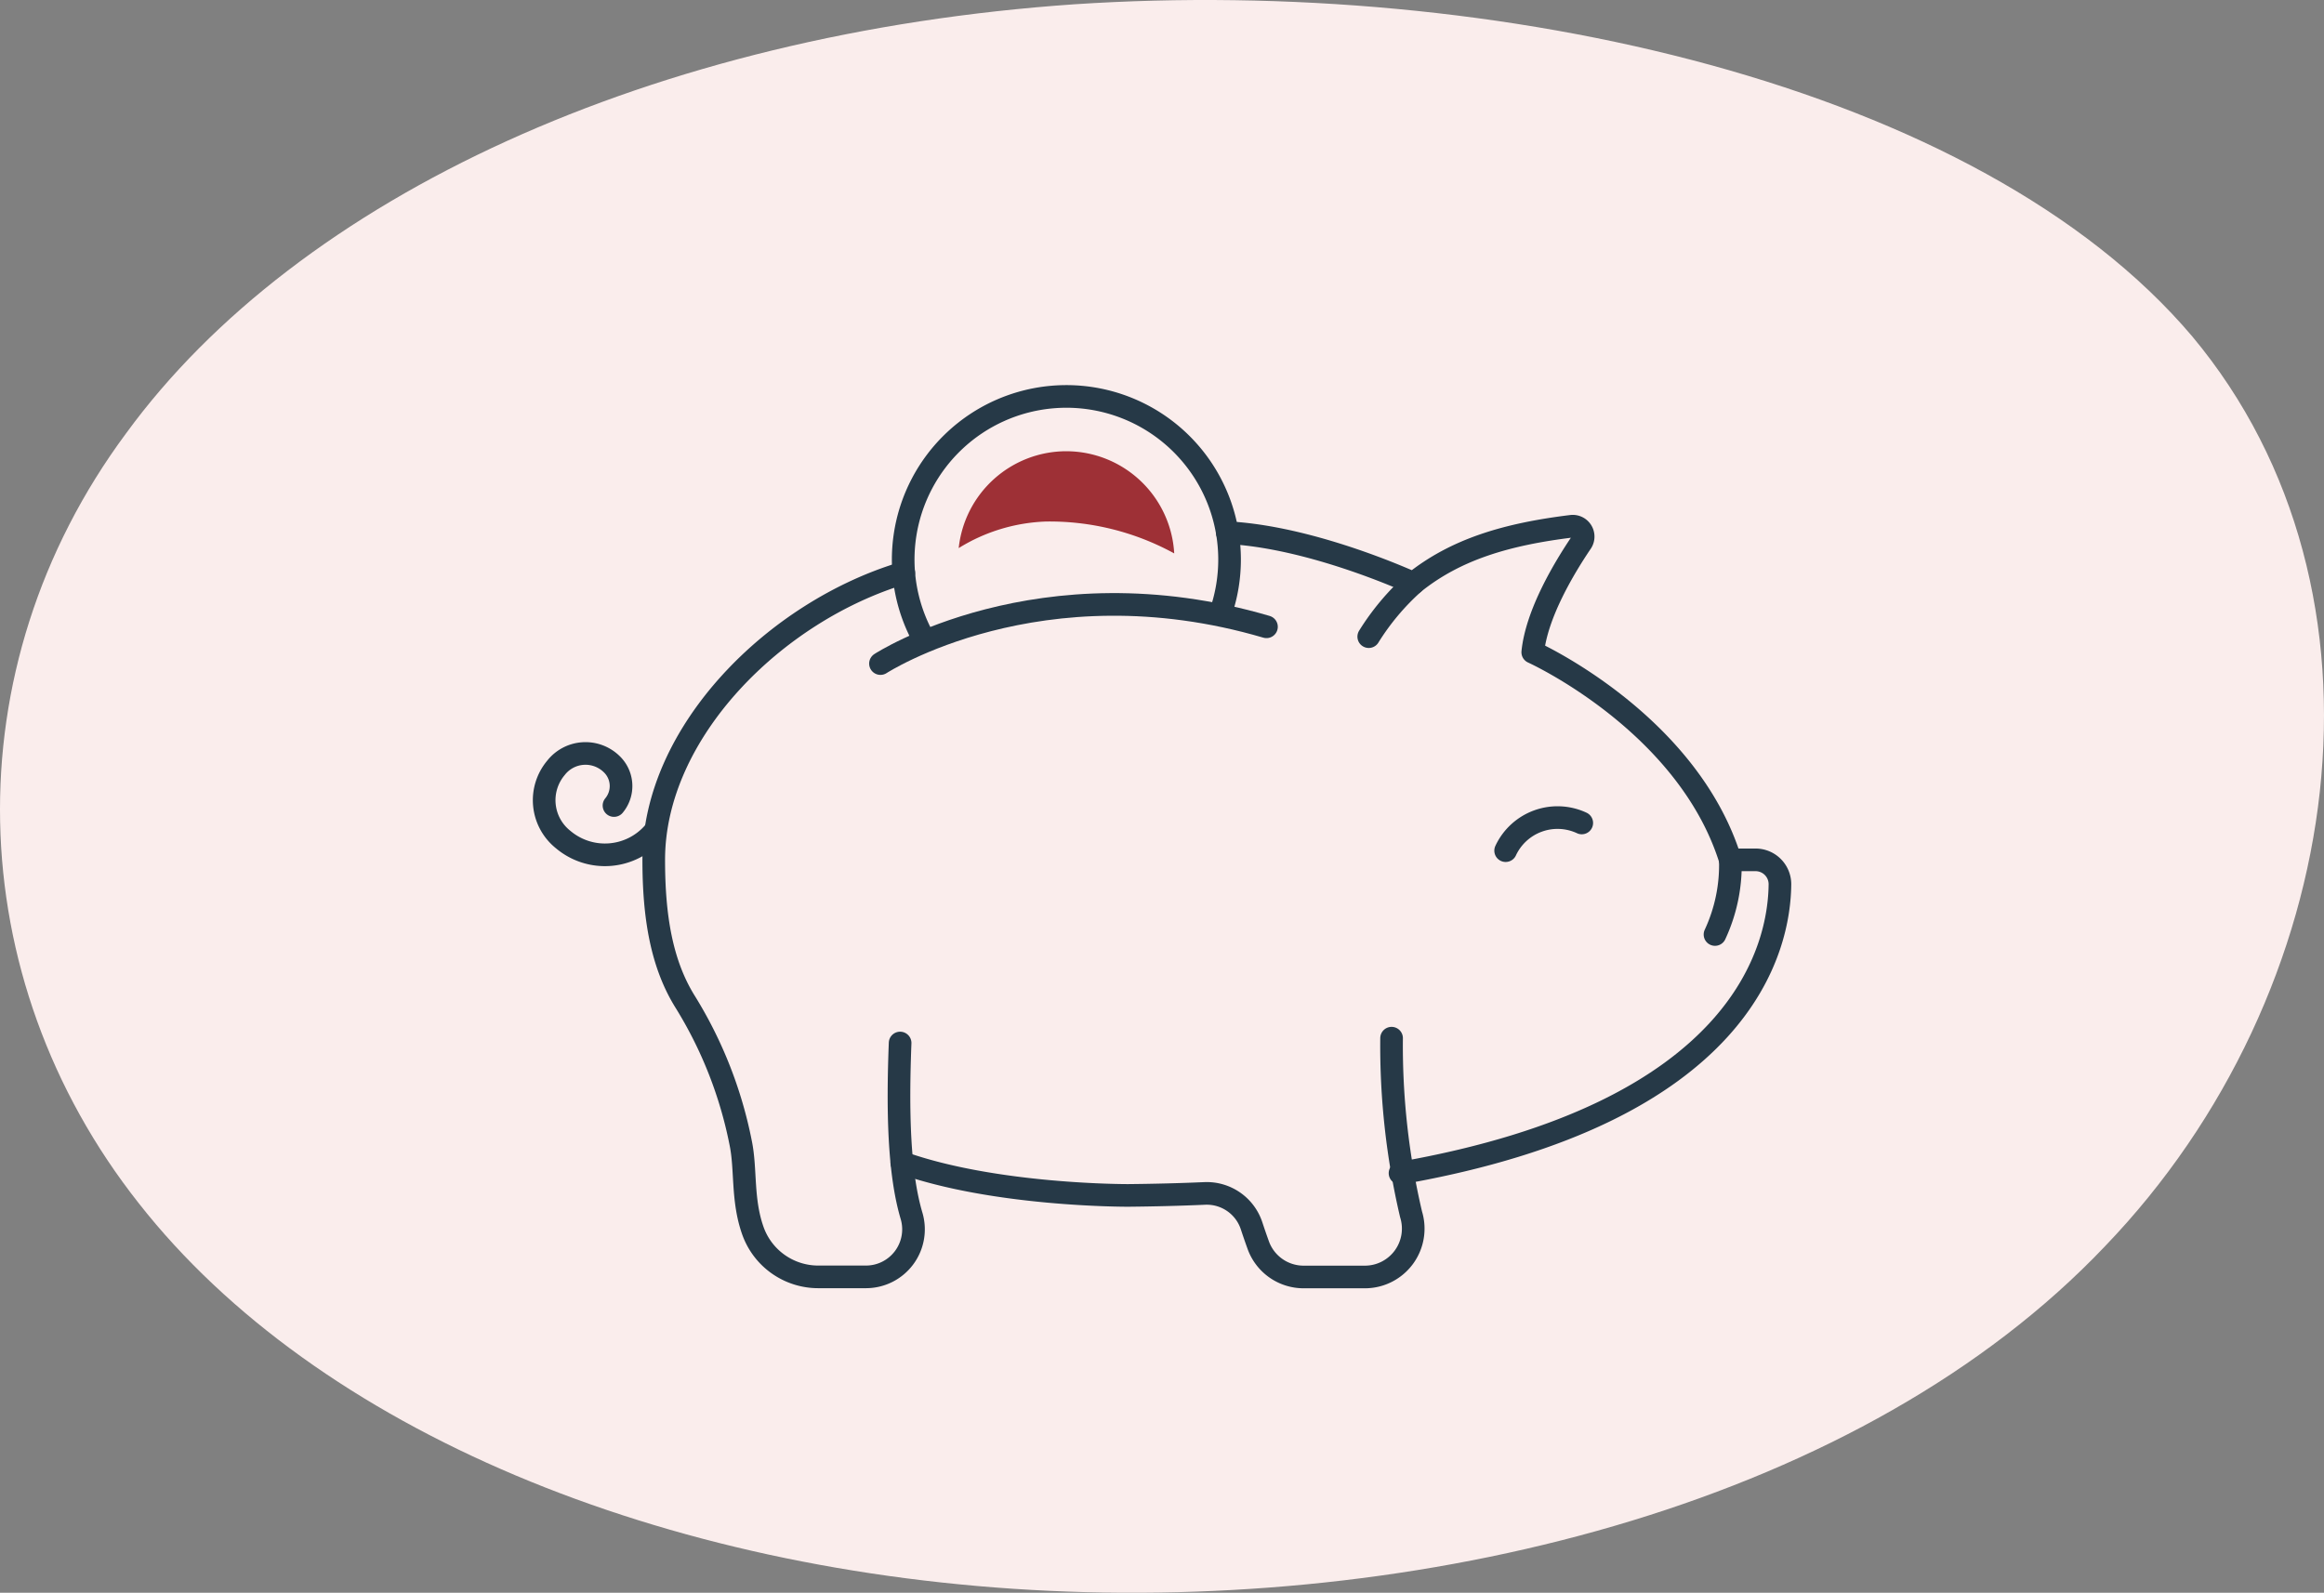 <svg xmlns="http://www.w3.org/2000/svg" width="205.299" height="140.731" viewBox="0 0 205.299 140.731">
  <rect x="0" y="0" width="205.299" height="140.731" fill="#808080" stroke="none"/>
  <g id="Group_1341" data-name="Group 1341" transform="translate(-12997.351 4058.922)">
    <path id="blob_9_" data-name="blob(9)" d="M138.138-30.173c18.784,22.508,13.807,57.982-7.706,80.368C109.079,72.7,71.351,82.244,37.154,80.653S-27.546,66.463-43.28,46.4C-59.013,26.463-59.815-.815-44.4-21.61-29.151-42.528,2.155-56.962,39.4-59.531,76.488-61.978,119.193-52.559,138.138-30.173Z" transform="translate(13052.883 -3999.014)" fill="#faedec"/>
    <g id="Group_1333" data-name="Group 1333" transform="translate(13045.414 -4023.903)">
      <path id="Path_5365" data-name="Path 5365" d="M1290.5,1172.82c-11.379,3.393-22.09,14.086-22.09,25.357,0,4.958.664,9.206,2.828,12.629a37.376,37.376,0,0,1,4.852,12.38c.485,2.339.108,4.991,1.065,7.727a6.125,6.125,0,0,0,5.775,4.115h4.214a4.2,4.2,0,0,0,4.044-5.382c-1.137-3.821-1.243-9.314-1.013-15.281" transform="translate(-1258.723 -1157.226)" fill="none" stroke="#263947" stroke-linecap="round" stroke-linejoin="round" stroke-width="2"/>
      <path id="Path_5366" data-name="Path 5366" d="M1304.74,1228.27c30.427-5.33,33.514-20.005,33.56-25.537a2.152,2.152,0,0,0-2.156-2.147h-2.229c-3.794-12.175-17.45-18.346-17.45-18.346.348-3.426,2.8-7.492,4.294-9.7a.919.919,0,0,0-.873-1.428c-5.684.7-10.215,2.012-13.959,5.035-3.9-1.724-10.634-4.176-16.442-4.468" transform="translate(-1229.126 -1159.631)" fill="none" stroke="#263947" stroke-linecap="round" stroke-linejoin="round" stroke-width="2"/>
      <path id="Path_5367" data-name="Path 5367" d="M1277.52,1200.92c8.247,2.928,19.767,2.9,20.013,2.9q3.508-.033,6.741-.175a4.167,4.167,0,0,1,4.152,2.873c.18.546.382,1.132.6,1.736a4.259,4.259,0,0,0,4,2.772h5.409a4.271,4.271,0,0,0,4.076-5.532,65.258,65.258,0,0,1-1.722-15.567" transform="translate(-1245.922 -1133.215)" fill="none" stroke="#263947" stroke-linecap="round" stroke-linejoin="round" stroke-width="2"/>
      <path id="Path_5369" data-name="Path 5369" d="M0,0A5.058,5.058,0,0,0,5.059,5.059" transform="translate(91.667 37.695) rotate(115)" fill="none" stroke="#263947" stroke-linecap="round" stroke-linejoin="round" stroke-width="2"/>
      <path id="Path_5370" data-name="Path 5370" d="M1308.76,1183.37a14.529,14.529,0,0,1-1.354,6.595" transform="translate(-1203.968 -1142.415)" fill="none" stroke="#263947" stroke-linecap="round" stroke-linejoin="round" stroke-width="2"/>
      <path id="Path_5371" data-name="Path 5371" d="M1276.74,1179.21s14.052-9.14,34.1-3.25" transform="translate(-1247.024 -1155.597)" fill="none" stroke="#263947" stroke-linecap="round" stroke-linejoin="round" stroke-width="2"/>
      <path id="Path_5372" data-name="Path 5372" d="M1305.63,1185.43a14.416,14.416,0,1,0-26.21,2.385" transform="translate(-1245.852 -1166.335)" fill="none" stroke="#263947" stroke-linecap="round" stroke-linejoin="round" stroke-width="2"/>
      <path id="Path_5373" data-name="Path 5373" d="M1298.63,1173.21a21.744,21.744,0,0,0-3.95,4.71" transform="translate(-1221.83 -1156.687)" fill="none" stroke="#263947" stroke-linecap="round" stroke-linejoin="round" stroke-width="2"/>
      <path id="Path_5374" data-name="Path 5374" d="M1274.12,1186.39a5.716,5.716,0,0,1-8.056.678,4.441,4.441,0,0,1-.64-6.328,3.311,3.311,0,0,1,4.9-.363,2.688,2.688,0,0,1,.231,3.686" transform="translate(-1264.379 -1147.907)" fill="none" stroke="#263947" stroke-linecap="round" stroke-linejoin="round" stroke-width="2"/>
      <path id="Path_5375" data-name="Path 5375" d="M1289.12,1168.35a9.574,9.574,0,0,0-9.508,8.559,15.637,15.637,0,0,1,7.72-2.348,22.9,22.9,0,0,1,11.1,2.7c.075.036.147.08.219.118a9.565,9.565,0,0,0-9.536-9.028" transform="translate(-1242.985 -1163.5)" fill="#9e3036"/>
    </g>
  </g>
</svg>

